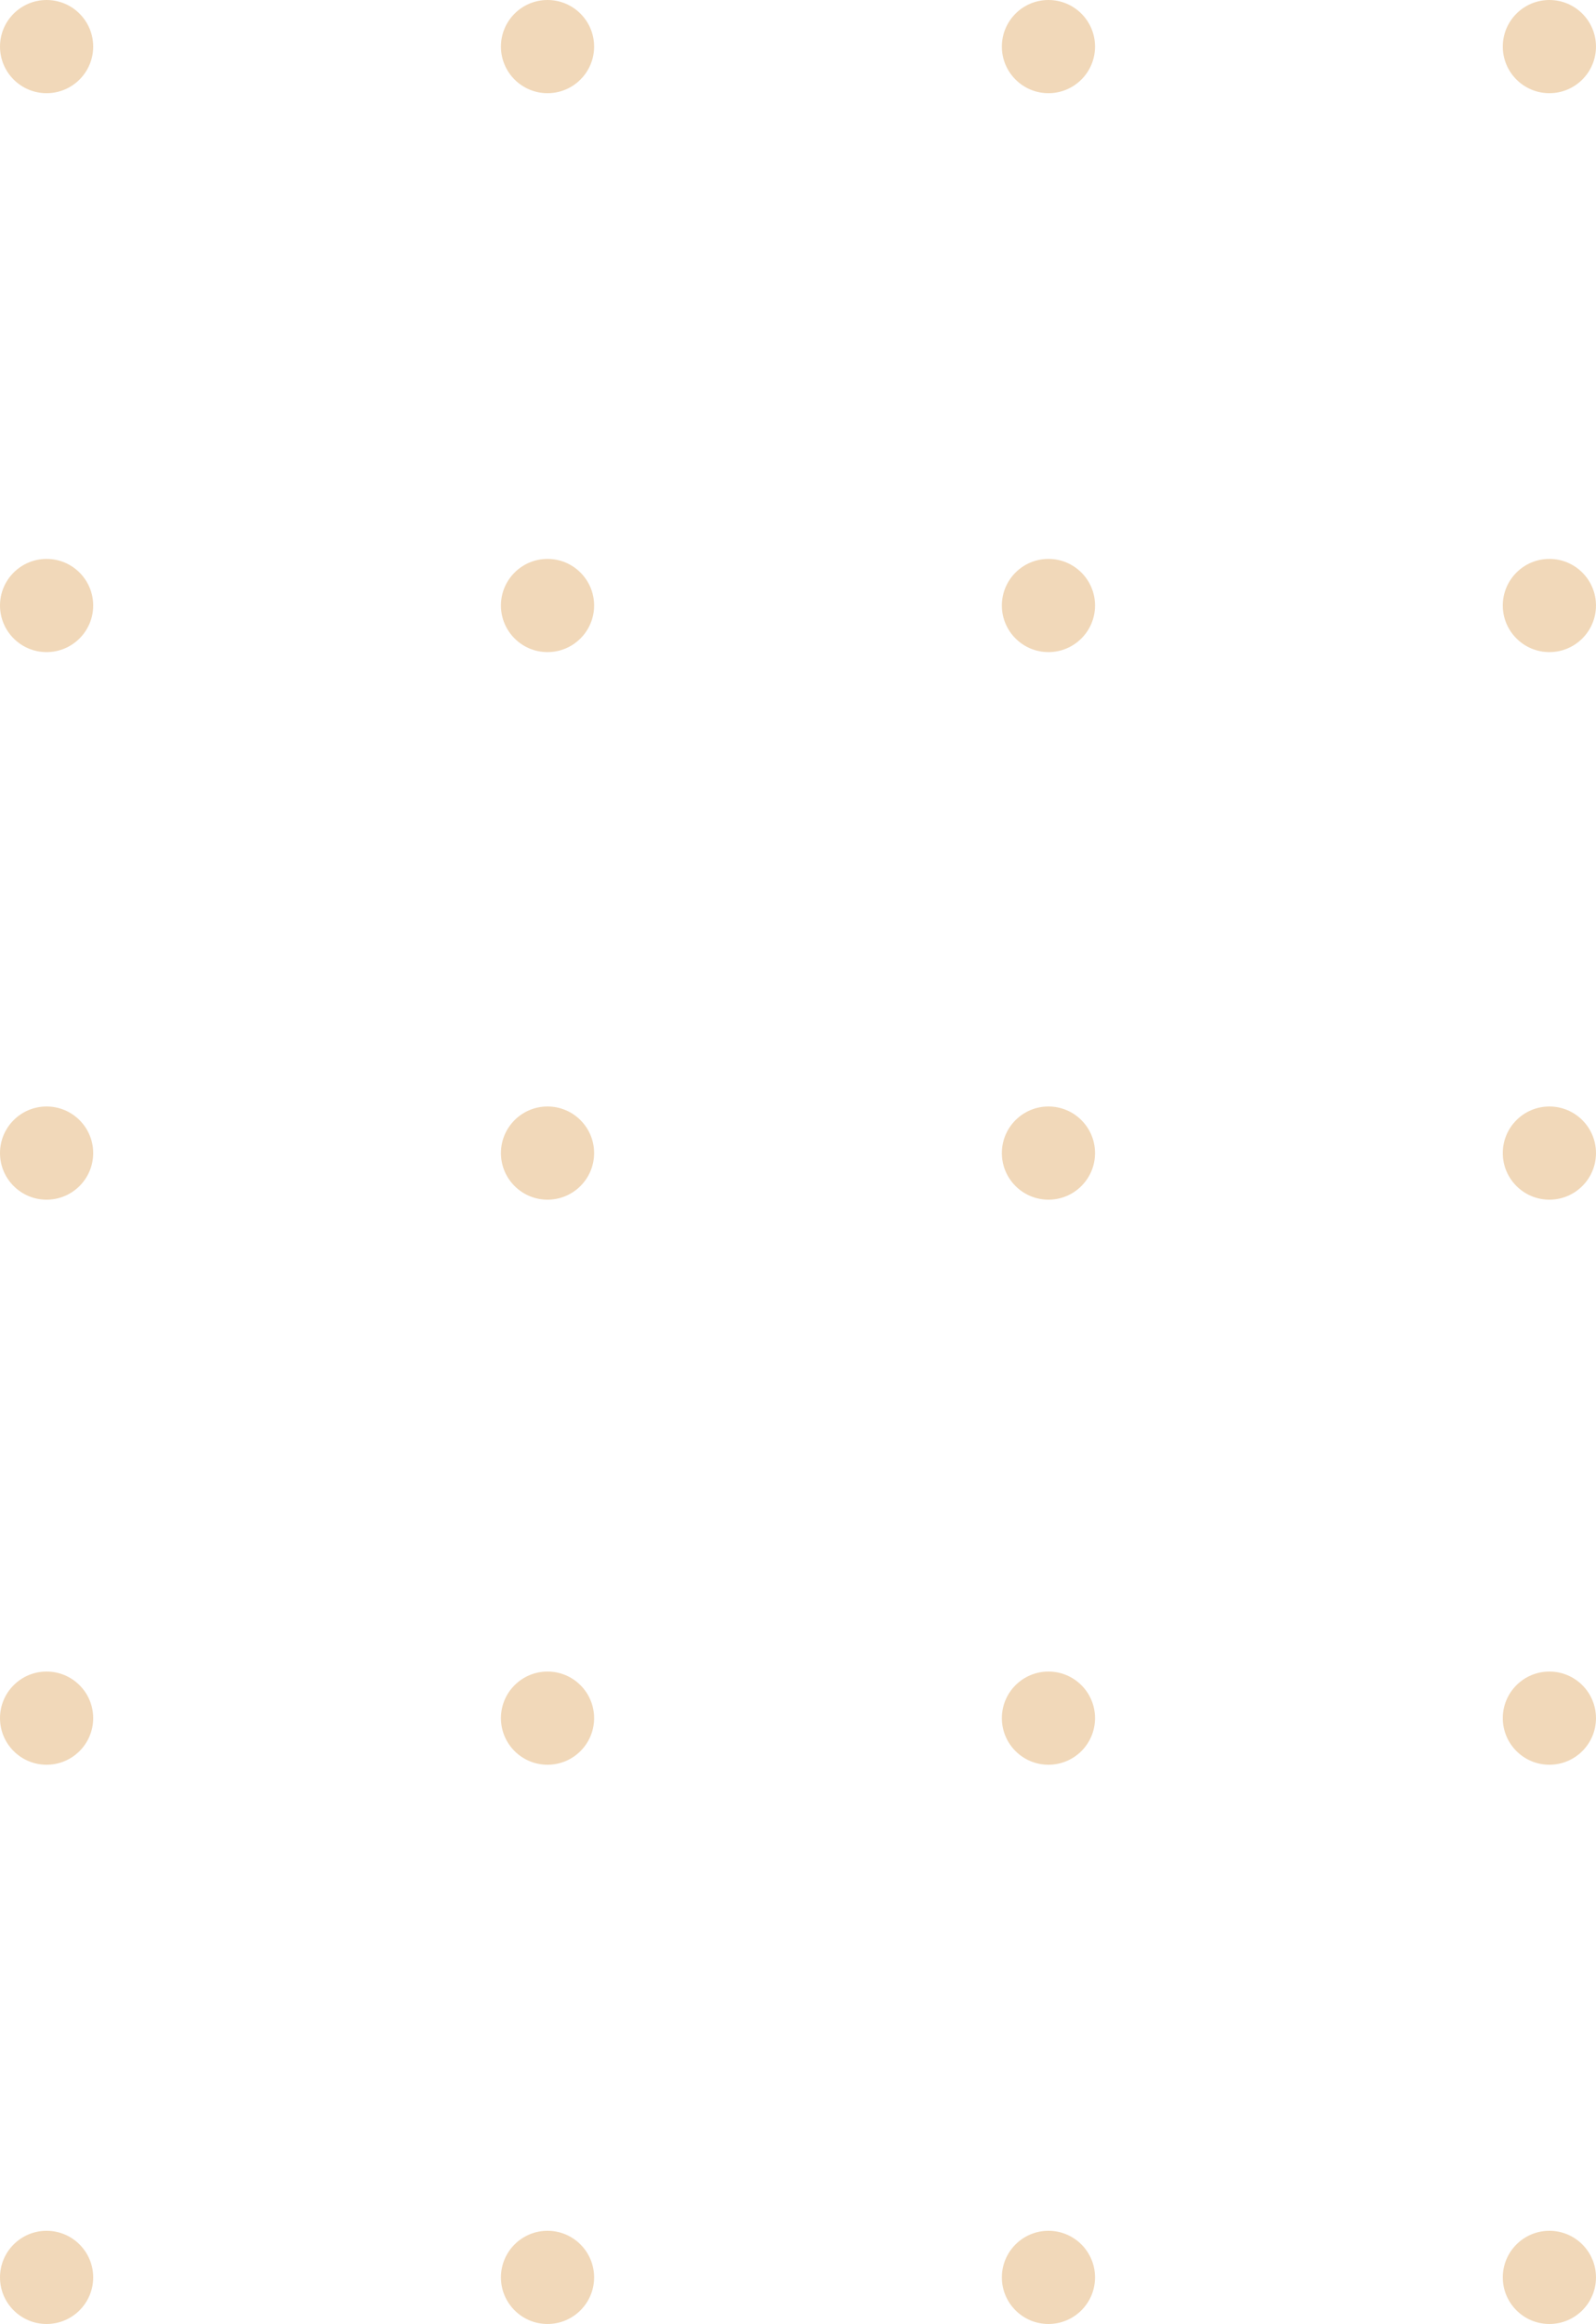 <svg xmlns="http://www.w3.org/2000/svg" width="87.008" height="126.684" viewBox="0 0 87.008 126.684">
  <g id="Group_26949" data-name="Group 26949" transform="translate(-1725.18 -3583.588)" opacity="0.33">
    <g id="Group_1090" data-name="Group 1090" transform="translate(1725.18 3583.588)">
      <circle id="Ellipse_29" data-name="Ellipse 29" cx="2.54" cy="2.54" r="2.54" fill="#d48a29"/>
      <circle id="Ellipse_30" data-name="Ellipse 30" cx="2.54" cy="2.54" r="2.54" transform="translate(27.309)" fill="#d48a29"/>
      <circle id="Ellipse_31" data-name="Ellipse 31" cx="2.54" cy="2.54" r="2.54" transform="translate(54.618)" fill="#d48a29"/>
      <circle id="Ellipse_32" data-name="Ellipse 32" cx="2.54" cy="2.54" r="2.54" transform="translate(81.927)" fill="#d48a29"/>
    </g>
    <g id="Group_1091" data-name="Group 1091" transform="translate(1725.18 3614.055)">
      <circle id="Ellipse_33" data-name="Ellipse 33" cx="2.54" cy="2.54" r="2.54" fill="#d48a29"/>
      <circle id="Ellipse_34" data-name="Ellipse 34" cx="2.54" cy="2.54" r="2.54" transform="translate(27.309)" fill="#d48a29"/>
      <circle id="Ellipse_35" data-name="Ellipse 35" cx="2.54" cy="2.54" r="2.54" transform="translate(54.618)" fill="#d48a29"/>
      <circle id="Ellipse_36" data-name="Ellipse 36" cx="2.54" cy="2.54" r="2.54" transform="translate(81.927)" fill="#d48a29"/>
    </g>
    <g id="Group_1092" data-name="Group 1092" transform="translate(1725.18 3643.904)">
      <circle id="Ellipse_37" data-name="Ellipse 37" cx="2.54" cy="2.54" r="2.54" fill="#d48a29"/>
      <circle id="Ellipse_38" data-name="Ellipse 38" cx="2.54" cy="2.54" r="2.54" transform="translate(27.309)" fill="#d48a29"/>
      <circle id="Ellipse_39" data-name="Ellipse 39" cx="2.54" cy="2.54" r="2.54" transform="translate(54.618)" fill="#d48a29"/>
      <circle id="Ellipse_40" data-name="Ellipse 40" cx="2.54" cy="2.54" r="2.54" transform="translate(81.927)" fill="#d48a29"/>
    </g>
    <g id="Group_1093" data-name="Group 1093" transform="translate(1725.18 3674.706)">
      <circle id="Ellipse_41" data-name="Ellipse 41" cx="2.54" cy="2.54" r="2.54" fill="#d48a29"/>
      <circle id="Ellipse_42" data-name="Ellipse 42" cx="2.54" cy="2.54" r="2.54" transform="translate(27.309)" fill="#d48a29"/>
      <circle id="Ellipse_43" data-name="Ellipse 43" cx="2.54" cy="2.54" r="2.54" transform="translate(54.618)" fill="#d48a29"/>
      <circle id="Ellipse_44" data-name="Ellipse 44" cx="2.54" cy="2.54" r="2.54" transform="translate(81.927)" fill="#d48a29"/>
    </g>
    <g id="Group_1094" data-name="Group 1094" transform="translate(1725.18 3705.191)">
      <circle id="Ellipse_45" data-name="Ellipse 45" cx="2.54" cy="2.54" r="2.54" fill="#d48a29"/>
      <circle id="Ellipse_46" data-name="Ellipse 46" cx="2.54" cy="2.54" r="2.54" transform="translate(27.309)" fill="#d48a29"/>
      <circle id="Ellipse_47" data-name="Ellipse 47" cx="2.54" cy="2.54" r="2.54" transform="translate(54.618)" fill="#d48a29"/>
      <circle id="Ellipse_48" data-name="Ellipse 48" cx="2.54" cy="2.54" r="2.54" transform="translate(81.927)" fill="#d48a29"/>
    </g>
  </g>
</svg>